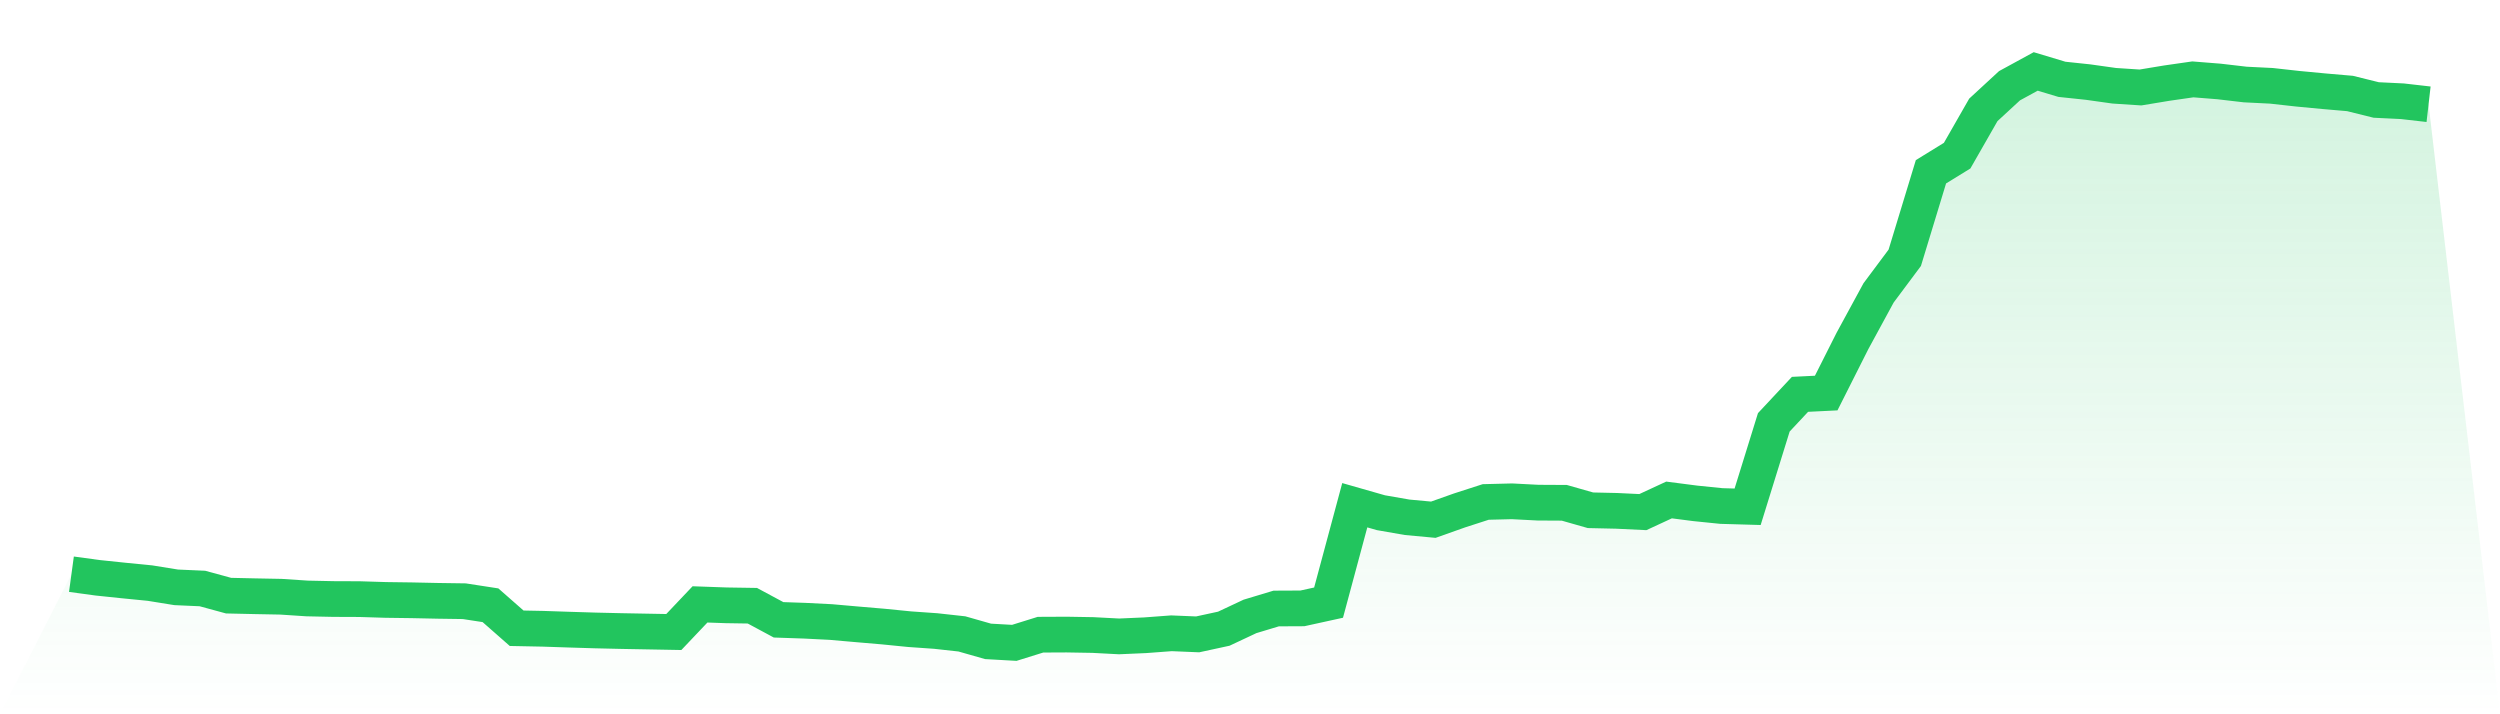 <svg viewBox="0 0 140 40" xmlns="http://www.w3.org/2000/svg">
<defs>
<linearGradient id="gradient" x1="0" x2="0" y1="0" y2="1">
<stop offset="0%" stop-color="#22c55e" stop-opacity="0.2"/>
<stop offset="100%" stop-color="#22c55e" stop-opacity="0"/>
</linearGradient>
</defs>
<path d="M4,32.156 L4,32.156 L5.467,32.356 L6.933,32.509 L8.4,32.654 L9.867,32.891 L11.333,32.956 L12.8,33.356 L14.267,33.389 L15.733,33.417 L17.2,33.514 L18.667,33.545 L20.133,33.551 L21.6,33.596 L23.067,33.616 L24.533,33.647 L26,33.668 L27.467,33.894 L28.933,35.182 L30.4,35.211 L31.867,35.26 L33.333,35.305 L34.8,35.339 L36.267,35.366 L37.733,35.393 L39.2,33.846 L40.667,33.898 L42.133,33.921 L43.6,34.71 L45.067,34.76 L46.533,34.834 L48,34.963 L49.467,35.088 L50.933,35.234 L52.4,35.337 L53.867,35.499 L55.333,35.917 L56.8,36 L58.267,35.543 L59.733,35.536 L61.2,35.561 L62.667,35.638 L64.133,35.574 L65.6,35.464 L67.067,35.525 L68.533,35.207 L70,34.518 L71.467,34.076 L72.933,34.069 L74.4,33.747 L75.867,28.293 L77.333,28.712 L78.8,28.968 L80.267,29.104 L81.733,28.584 L83.2,28.11 L84.667,28.073 L86.133,28.149 L87.6,28.157 L89.067,28.575 L90.533,28.608 L92,28.678 L93.467,27.998 L94.933,28.188 L96.4,28.337 L97.867,28.379 L99.333,23.651 L100.8,22.083 L102.267,22.011 L103.733,19.101 L105.2,16.402 L106.667,14.435 L108.133,9.62 L109.6,8.717 L111.067,6.153 L112.533,4.801 L114,4 L115.467,4.442 L116.933,4.597 L118.4,4.803 L119.867,4.899 L121.333,4.656 L122.8,4.445 L124.267,4.562 L125.733,4.733 L127.2,4.806 L128.667,4.969 L130.133,5.108 L131.6,5.235 L133.067,5.599 L134.533,5.67 L136,5.838 L140,40 L0,40 z" fill="url(#gradient)"/>
<path d="M4,32.156 L4,32.156 L5.467,32.356 L6.933,32.509 L8.4,32.654 L9.867,32.891 L11.333,32.956 L12.8,33.356 L14.267,33.389 L15.733,33.417 L17.2,33.514 L18.667,33.545 L20.133,33.551 L21.6,33.596 L23.067,33.616 L24.533,33.647 L26,33.668 L27.467,33.894 L28.933,35.182 L30.4,35.211 L31.867,35.26 L33.333,35.305 L34.8,35.339 L36.267,35.366 L37.733,35.393 L39.2,33.846 L40.667,33.898 L42.133,33.921 L43.6,34.71 L45.067,34.76 L46.533,34.834 L48,34.963 L49.467,35.088 L50.933,35.234 L52.4,35.337 L53.867,35.499 L55.333,35.917 L56.8,36 L58.267,35.543 L59.733,35.536 L61.2,35.561 L62.667,35.638 L64.133,35.574 L65.6,35.464 L67.067,35.525 L68.533,35.207 L70,34.518 L71.467,34.076 L72.933,34.069 L74.4,33.747 L75.867,28.293 L77.333,28.712 L78.8,28.968 L80.267,29.104 L81.733,28.584 L83.2,28.11 L84.667,28.073 L86.133,28.149 L87.6,28.157 L89.067,28.575 L90.533,28.608 L92,28.678 L93.467,27.998 L94.933,28.188 L96.4,28.337 L97.867,28.379 L99.333,23.651 L100.8,22.083 L102.267,22.011 L103.733,19.101 L105.2,16.402 L106.667,14.435 L108.133,9.62 L109.6,8.717 L111.067,6.153 L112.533,4.801 L114,4 L115.467,4.442 L116.933,4.597 L118.4,4.803 L119.867,4.899 L121.333,4.656 L122.8,4.445 L124.267,4.562 L125.733,4.733 L127.2,4.806 L128.667,4.969 L130.133,5.108 L131.6,5.235 L133.067,5.599 L134.533,5.67 L136,5.838" fill="none" stroke="#22c55e" stroke-width="2"/>
</svg>